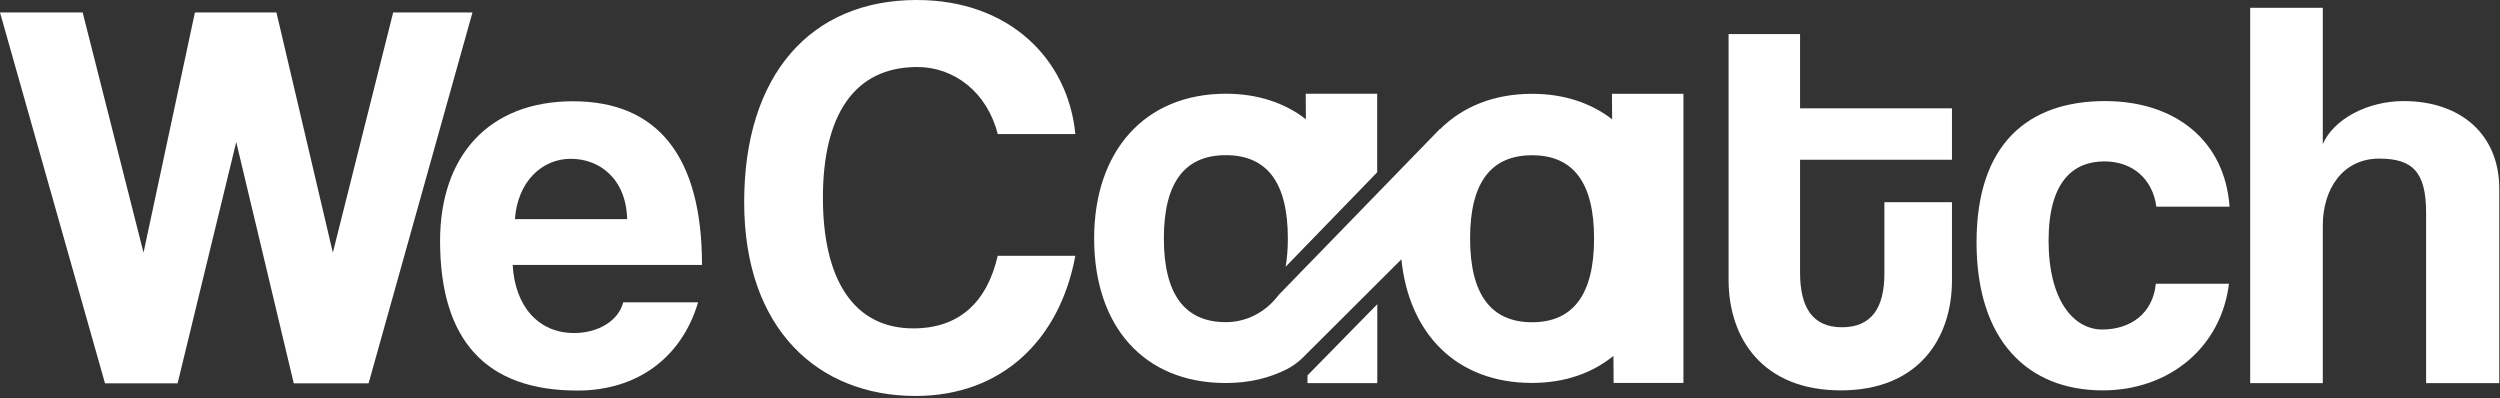 <svg width="383" height="61" viewBox="0 0 383 61" fill="none" xmlns="http://www.w3.org/2000/svg">
<rect x="0" y="0" width="383" height="61" fill="#333333" stroke="none"/>
<path d="M45.004 58.722L36.191 21.76L27.208 58.722H16.085L0 1.911H12.663L21.988 38.701L29.86 1.911H42.351L50.993 38.701L60.233 1.911H72.382L56.469 58.722H45.004Z" fill="white"/>
<path d="M78.543 40.583C78.885 46.915 82.478 51.021 87.954 51.021C91.548 51.021 94.713 49.225 95.483 46.316H106.948C104.381 54.957 97.451 59.834 88.468 59.834C74.436 59.834 67.42 52.134 67.42 36.904C67.42 23.899 74.864 15.515 87.783 15.515C100.702 15.515 107.547 23.899 107.547 40.583H78.543ZM96.082 33.568C95.911 27.322 91.804 24.327 87.441 24.327C83.077 24.327 79.313 27.75 78.885 33.568H96.082Z" fill="white"/>
<path d="M164.743 39.186C162.347 52.105 153.449 60.661 140.273 60.661C125.386 60.661 114.007 50.48 114.007 30.972C114.007 11.465 124.188 0 140.444 0C154.647 0 163.63 9.069 164.743 20.534H152.85C151.225 14.117 146.177 10.267 140.53 10.267C130.69 10.267 126.07 17.882 126.07 30.288C126.07 42.694 130.69 50.308 139.931 50.308C146.947 50.308 151.225 46.287 152.85 39.186H164.743Z" fill="white"/>
<path d="M341.478 43.464C340.28 53.217 332.323 59.805 322.142 59.805C310.677 59.805 302.806 52.191 302.806 37.132C302.806 22.074 310.677 15.486 322.484 15.486C333.436 15.486 340.879 21.732 341.564 31.657H330.355C329.757 27.293 326.591 24.726 322.399 24.726C317.693 24.726 313.843 27.721 313.843 36.876C313.843 46.03 317.693 50.48 322.056 50.48C326.42 50.48 329.842 47.998 330.27 43.464H341.478Z" fill="white"/>
<path d="M371.68 58.693V32.598C371.68 26.267 369.541 24.299 364.493 24.299C358.932 24.299 355.852 28.919 355.852 34.566V58.693H344.729V1.198H355.852V22.074C357.477 18.31 362.611 15.486 368.258 15.486C376.899 15.486 382.888 20.534 382.888 28.919V58.693H371.68Z" fill="white"/>
<path d="M288.688 30.972H299.041V42.95C299.041 51.849 293.907 59.805 282.015 59.805C270.122 59.805 264.818 51.934 264.818 42.865V5.219H275.769V16.598H299.041V24.47H275.769V41.753C275.769 47.057 277.651 50.137 282.186 50.137C286.721 50.137 288.688 47.143 288.688 41.924V30.972Z" fill="white"/>
<path d="M200.307 58.693H211.001V46.601L200.307 57.51V58.693Z" fill="white"/>
<path d="M246.95 14.374L246.979 18.281C243.742 15.771 239.606 14.374 234.715 14.374C228.869 14.374 224.092 16.342 220.627 19.778L220.598 19.75L195.886 45.189C193.804 47.97 190.81 49.353 187.801 49.353C181.498 49.353 178.304 45.075 178.304 36.519C178.304 27.963 181.498 23.771 187.801 23.771C194.104 23.771 197.298 27.963 197.298 36.519C197.298 38.116 197.184 39.571 196.956 40.868L210.987 26.395V14.36H200.036L200.064 18.267C196.827 15.757 192.692 14.36 187.801 14.36C175.352 14.36 167.623 23.172 167.623 36.519C167.623 49.866 175.124 58.679 187.801 58.679C191.337 58.679 194.489 57.923 197.184 56.54C198.039 56.098 198.824 55.528 199.522 54.857L214.695 39.728C215.835 51.064 223.079 58.665 234.701 58.665C239.678 58.665 243.899 57.182 247.178 54.529L247.207 58.665H257.902V14.374H246.95ZM234.715 49.367C228.413 49.367 225.218 45.089 225.218 36.533C225.218 27.978 228.413 23.785 234.715 23.785C241.018 23.785 244.212 27.978 244.212 36.533C244.212 45.089 241.018 49.367 234.715 49.367Z" fill="white"/>
</svg>
